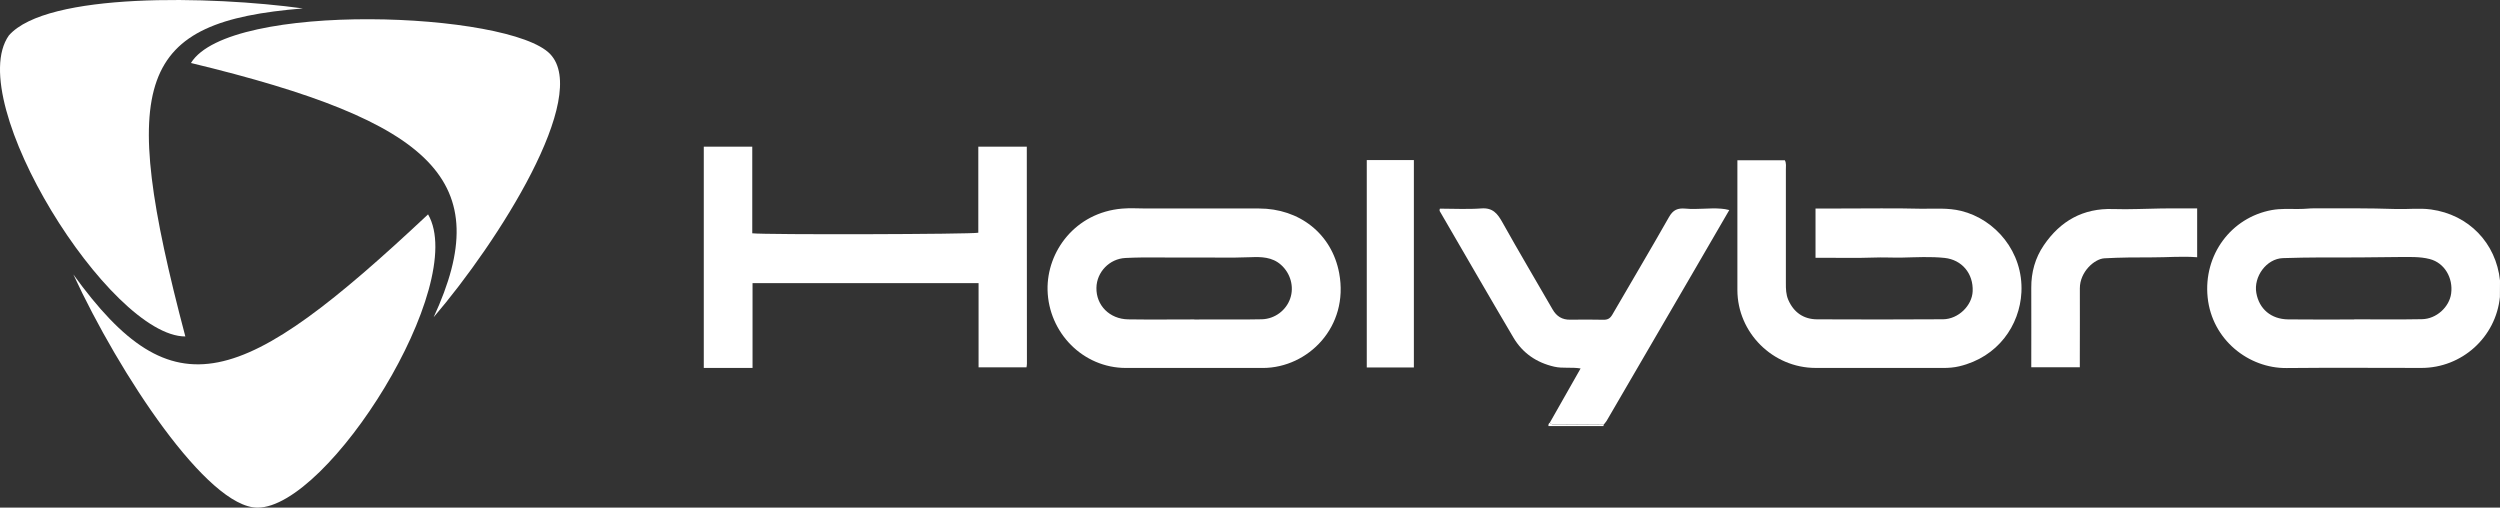 <?xml version="1.0" encoding="UTF-8"?>
<svg id="Layer_1" xmlns="http://www.w3.org/2000/svg" viewBox="0 0 360.136 73.127">
  <rect x="0" y="0" width="360.136" height="73.127" fill="#333333" stroke="none"/>
  <defs>
    <style>
      .cls-1 {
        fill: #fff;
      }
    </style>
  </defs>
  <path class="cls-1" d="M43.631,1.213c-23.72,1.927-26.758,10.089-16.932,47.255C15.803,48.468-5.398,14.597,1.272,5.115,6.742-1.148,30.414-.595,43.631,1.213"/>
  <path class="cls-1" d="M147.915,21.13c.009,10.416.014,20.835.018,31.256,0,.15-.026.303-.061.532h-6.905v-12.127h-32.56v12.209h-7.024v-31.87h6.983v12.477c1.871.228,31.651.146,32.563-.082v-12.395h6.985Z"/>
  <path class="cls-1" d="M231.021,61.175c-.01.07-.018.136-.051.198h-7.913c0-.193.007-.381.208-.492.314.421.775.248,1.177.253,2.191.026,4.384.029,6.579.042"/>
  <path class="cls-1" d="M250.279,23.083h6.835c.24.456.142.896.149,1.314v16.386c-.007.821.016,1.647.344,2.406.783,1.809,2.202,2.803,4.16,2.812,6.055.029,12.101.029,18.149-.009,2.198-.025,4.172-1.977,4.255-4.035.109-2.558-1.555-4.537-4.04-4.803-2.033-.215-4.069-.091-6.105-.049-1.385.029-2.777-.059-4.176,0-2.348.083-4.708.029-7.076.029h-1.24v-7.099h3.716c3.839,0,7.68-.063,11.499.033,1.924.025,3.837-.159,5.77.314,4.909,1.211,8.966,5.907,8.675,11.724-.24,4.748-3.375,9.341-8.962,10.662-.753.179-1.522.237-2.305.237-6.117-.007-12.242-.004-18.376-.004-6.163-.003-11.264-5.067-11.273-11.218v-18.7Z"/>
  <path class="cls-1" d="M171.96,53.005h-9.77c-6.165,0-11.14-5.064-11.285-11.242-.111-5.571,4.016-11.144,10.738-11.713,1.153-.102,2.316-.016,3.472-.016,5.422-.003,10.839-.003,16.249,0,5.811,0,10.49,3.629,11.55,9.307,1.444,7.767-4.503,13.632-10.953,13.665-3.336.013-6.672,0-10.002,0M172.049,46.013v.013c1.625,0,3.253,0,4.878-.004,1.627,0,3.259.02,4.879-.03,1.847-.062,3.461-1.285,4.05-2.981.597-1.704.045-3.646-1.318-4.857-1.274-1.145-2.866-1.165-4.387-1.103-2.892.12-5.788.017-8.68.05-3.119.037-6.235-.096-9.351.062-2.285.108-4.141,2.02-4.175,4.302-.051,2.521,1.897,4.496,4.573,4.54,3.172.049,6.352.009,9.53.009"/>
  <path class="cls-1" d="M360.136,40.423c-.01.788-.01,1.568-.013,2.36-.58,5.802-5.477,10.219-11.306,10.219-6.477,0-12.954-.05-19.425.016-5.449.058-10.741-4.061-11.371-10.173-.631-6.118,3.371-11.513,9.249-12.587,1.252-.224,2.512-.152,3.813-.152,1.121,0,1.47-.096,2.315-.096,3.907,0,7.809-.033,11.72.099,1.701.059,3.402-.162,5.082.066,5.427.743,9.376,4.837,9.937,10.249M339.138,46.021v-.021c3.255,0,6.503.042,9.763-.02,2.064-.033,3.931-1.742,4.196-3.688.308-2.235-.941-4.421-3.076-4.972-1.439-.377-2.992-.294-4.497-.294-1.924-.004-3.409.058-5.776.058-3.638,0-7.251-.025-10.879.099-2.381.08-4.256,2.68-3.834,5.023.407,2.31,2.128,3.77,4.571,3.804,3.176.041,6.353.012,9.53.012"/>
  <path class="cls-1" d="M231.021,61.175c-2.196-.013-4.388-.016-6.579-.042-.402-.004-.862.168-1.177-.253,1.468-2.575,2.928-5.156,4.428-7.802-1.34-.218-2.574.026-3.791-.253-2.562-.585-4.561-1.957-5.884-4.189-3.542-5.997-7.021-12.035-10.522-18.057-.078-.129-.191-.249-.069-.522,1.944,0,3.952.115,5.942-.03,1.692-.14,2.373.767,3.095,2.066,2.338,4.189,4.794,8.314,7.19,12.474.577,1.004,1.378,1.506,2.547,1.486,1.592-.016,3.177-.033,4.761.009.621.016.97-.178,1.294-.723,2.716-4.69,5.49-9.343,8.161-14.055.601-1.066,1.261-1.334,2.406-1.231,1.697.162,3.394-.129,5.093.007.391.034.75.075,1.195.199-1.807,3.12-3.575,6.159-5.341,9.195l-12.33,21.176c-.124.195-.287.361-.418.544"/>
  <path class="cls-1" d="M292.614,52.904c0-3.86.017-7.659,0-11.446-.016-2.231.564-4.305,1.809-6.133,2.383-3.493,5.648-5.359,9.994-5.21,2.347.079,4.711-.058,7.059-.087,1.658-.016,3.314-.004,5.034-.004v7.034c-2.148-.17-4.287.021-6.435.017-2.314,0-4.628.007-6.931.136-1.408.079-3.537,1.925-3.532,4.334.017,3.284-.005,6.578-.005,9.875v1.484h-6.992Z"/>
  <rect class="cls-1" x="196.889" y="23.058" width="6.785" height="29.877"/>
  <path class="cls-1" d="M62.47,45.695c9.067-19.612.179-28.141-34.963-36.62C33.018.091,73.415,1.679,79.251,7.783c5.822,6.105-7.445,27.008-16.78,37.912"/>
  <path class="cls-1" d="M10.563,39.532c14.447,20.005,24.177,16.622,51.102-8.652,5.877,10.172-14.364,42.248-24.57,42.248-7.223,0-19.895-19.239-26.531-33.596"/>
  <path class="cls-1" d="M353.987,45.715c.064-.005.128-.001.181.014v2.338c-.064.009-.128.013-.192.012.011-.789.011-1.576.011-2.364"/>
</svg>